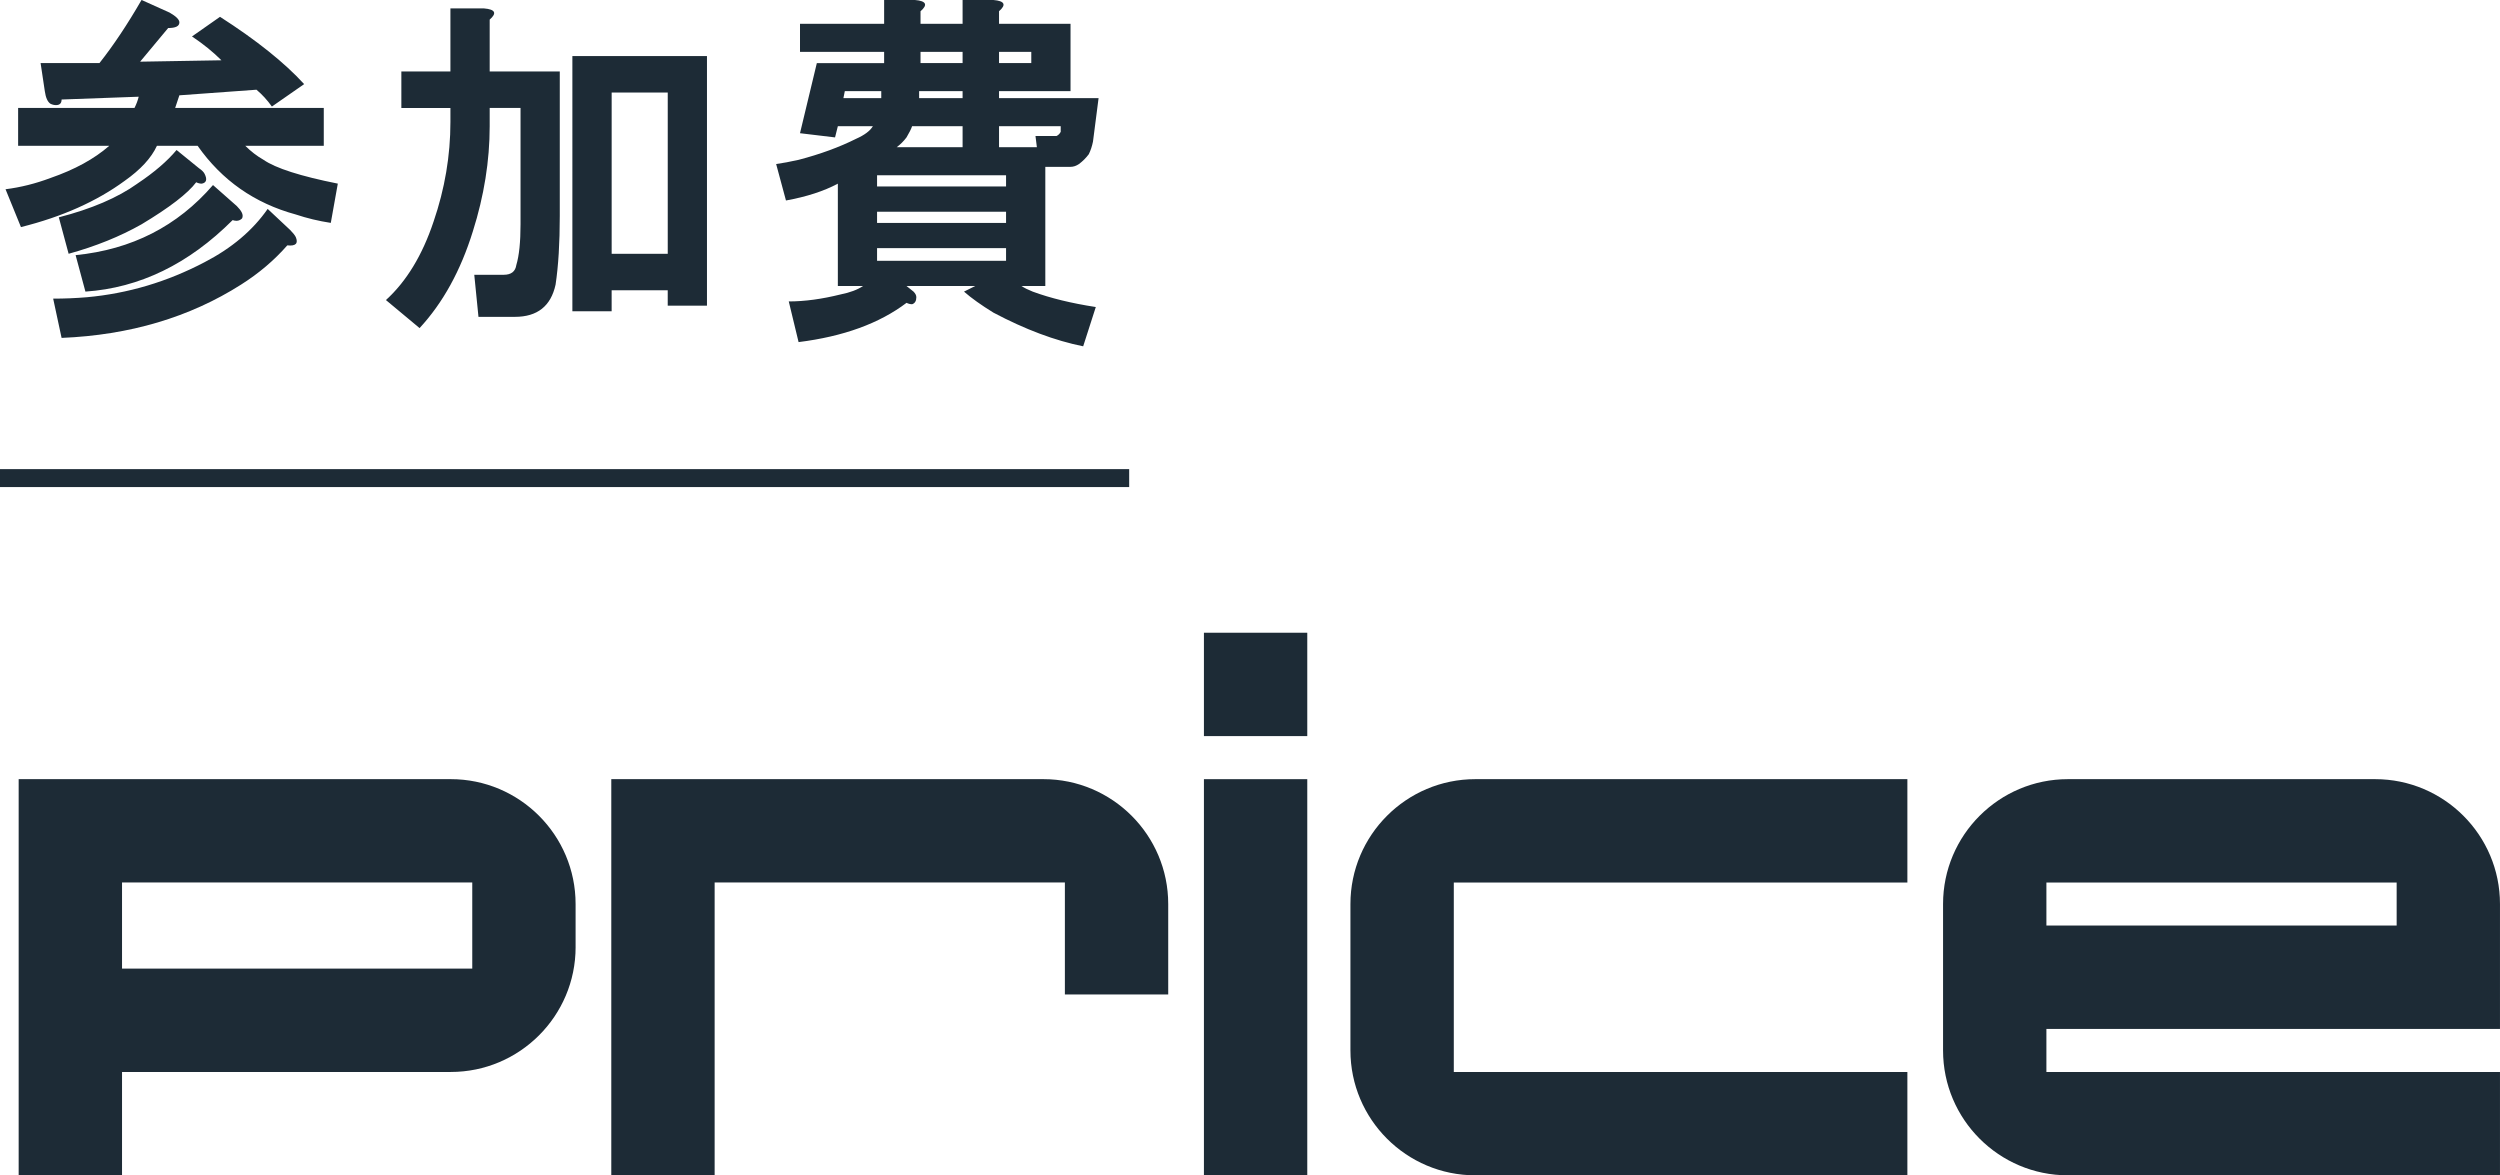 <?xml version="1.0" encoding="UTF-8"?><svg id="b" xmlns="http://www.w3.org/2000/svg" width="139.309" height="65.493" viewBox="0 0 139.309 65.493"><defs><style>.d{fill:#1d2b36;}.e{fill:none;stroke:#1d2b36;stroke-miterlimit:10;}</style></defs><g id="c"><g><g><path class="d" d="M9.995,1.25c0,.209-.209,.312-.625,.312l-1.562,1.875,4.531-.078c-.469-.469-1.016-.91-1.641-1.328l1.562-1.094c2.031,1.303,3.594,2.553,4.688,3.75l-1.797,1.25c-.261-.363-.547-.676-.859-.938l-4.297,.312-.234,.703h8.281v2.109h-4.375c.312,.312,.65,.574,1.016,.781,.676,.469,2.057,.912,4.141,1.328l-.391,2.188c-.678-.104-1.328-.26-1.953-.469-2.292-.625-4.115-1.9-5.469-3.828h-2.266c-.312,.678-.912,1.328-1.797,1.953-1.562,1.146-3.49,2.006-5.781,2.578l-.859-2.109c.833-.104,1.666-.312,2.5-.625,1.354-.469,2.447-1.066,3.281-1.797H1.01v-2.109H7.495c.104-.207,.182-.416,.234-.625l-4.297,.156c0,.209-.105,.312-.312,.312-.105,0-.209-.025-.312-.078-.156-.104-.261-.338-.312-.703l-.234-1.562h3.281c.781-.988,1.562-2.16,2.344-3.516l1.562,.703c.364,.209,.547,.391,.547,.547Zm6.484,11.953c.156,.365,0,.521-.469,.469-.73,.834-1.589,1.562-2.578,2.188-2.865,1.822-6.199,2.812-10,2.969l-.469-2.188c.625,0,1.25-.025,1.875-.078,2.291-.207,4.479-.859,6.562-1.953,1.51-.781,2.682-1.77,3.516-2.969l1.25,1.172c.156,.156,.26,.287,.312,.391Zm-8.828-2.969c.938-.625,1.666-1.25,2.188-1.875l1.25,1.016c.156,.105,.26,.209,.312,.312,.156,.312,.104,.496-.156,.547-.105,0-.209-.025-.312-.078-.469,.625-1.484,1.406-3.047,2.344-1.199,.678-2.553,1.225-4.062,1.641l-.547-2.031c1.822-.469,3.281-1.094,4.375-1.875Zm5.859,1.875c0,.053-.053,.105-.156,.156-.105,.053-.234,.053-.391,0-2.449,2.449-5.183,3.777-8.203,3.984l-.547-2.031c3.125-.312,5.676-1.613,7.656-3.906l1.328,1.172c.26,.262,.364,.469,.312,.625Z"/><path class="d" d="M27.287,1.094V3.984h3.906V12.031c0,1.512-.078,2.787-.234,3.828-.261,1.197-1.016,1.797-2.266,1.797h-2.031l-.234-2.344h1.641c.416,0,.65-.182,.703-.547,.156-.52,.234-1.275,.234-2.266V6.016h-1.719v1.016c0,1.928-.312,3.881-.938,5.859-.678,2.188-1.667,3.984-2.969,5.391l-1.875-1.562c1.145-1.041,2.031-2.5,2.656-4.375,.625-1.822,.938-3.672,.938-5.547v-.781h-2.734V3.984h2.734V.469h1.875c.625,.053,.729,.262,.312,.625Zm12.109,15.938h-2.188v-.859h-3.125v1.172h-2.188V3.125h7.5v13.906Zm-5.312-11.875V14.141h3.125V5.156h-3.125Z"/><path class="d" d="M51.295,.625v.703h2.344V0h1.719c.625,.053,.729,.262,.312,.625v.703h3.984v3.75h-3.984v.391h5.547l-.312,2.422c-.053,.262-.131,.496-.234,.703-.156,.209-.339,.391-.547,.547-.156,.105-.312,.156-.469,.156h-1.406v6.641h-1.328c.156,.105,.364,.209,.625,.312,.989,.365,2.161,.65,3.516,.859l-.703,2.188c-1.562-.312-3.23-.938-5-1.875-.678-.418-1.225-.807-1.641-1.172l.625-.312h-3.828l.391,.312c.104,.105,.156,.209,.156,.312,0,.207-.078,.338-.234,.391-.105,0-.209-.027-.312-.078-1.511,1.145-3.516,1.875-6.016,2.188l-.547-2.266c.885,0,1.848-.131,2.891-.391,.52-.104,.938-.26,1.25-.469h-1.406v-5.703c-.781,.418-1.746,.73-2.891,.938l-.547-2.031c.364-.051,.781-.129,1.25-.234,1.197-.312,2.266-.703,3.203-1.172,.469-.207,.781-.441,.938-.703h-1.953l-.156,.625-1.953-.234,.938-3.906h3.75v-.625h-4.688V1.328h4.688V0h1.719c.625,.053,.729,.262,.312,.625Zm-4.297,4.844h2.109v-.391h-2.031l-.078,.391Zm1.875,4.297v.625h7.188v-.625h-7.188Zm0,2.031v.625h7.188v-.625h-7.188Zm0,2.031v.703h7.188v-.703h-7.188Zm1.953-6.797c-.053,.156-.156,.365-.312,.625-.156,.209-.339,.391-.547,.547h3.672v-1.172h-2.812Zm.391-1.562h2.422v-.391h-2.422v.391Zm.078-2.578v.625h2.344v-.625h-2.344Zm4.375,0v.625h1.797v-.625h-1.797Zm0,4.141v1.172h2.109l-.078-.625h1.172c.104-.051,.182-.129,.234-.234v-.312h-3.438Z"/><path class="d" d="M32.075,52.775c0,3.839-3.119,6.959-6.958,6.959H6.8v5.759H1.04v-22.076H25.116c3.839,0,6.958,3.119,6.958,6.959v2.399Zm-5.759,1.199v-4.799H6.8v4.799H26.316Z"/><path class="d" d="M65.098,55.415h-5.759v-6.239h-19.517v16.317h-5.759v-22.076h24.076c3.839,0,6.958,3.119,6.958,6.959v5.039Z"/><path class="d" d="M72.846,41.018h-5.759v-5.76h5.759v5.76Zm0,24.476h-5.759v-22.076h5.759v22.076Z"/><path class="d" d="M106.286,65.493h-24.076c-3.839,0-6.959-3.119-6.959-6.959v-8.158c0-3.84,3.12-6.959,6.959-6.959h24.076v5.759h-25.275v10.559h25.275v5.759Z"/><path class="d" d="M139.309,65.493h-24.076c-3.839,0-6.959-3.119-6.959-6.959v-8.158c0-3.84,3.12-6.959,6.959-6.959h17.117c3.839,0,6.958,3.119,6.958,6.959v6.959h-25.275v2.399h25.275v5.759Zm-5.759-13.918v-2.399h-19.517v2.399h19.517Z"/></g><line class="e" y1="26.641" x2="62.922" y2="26.641"/></g></g></svg>
